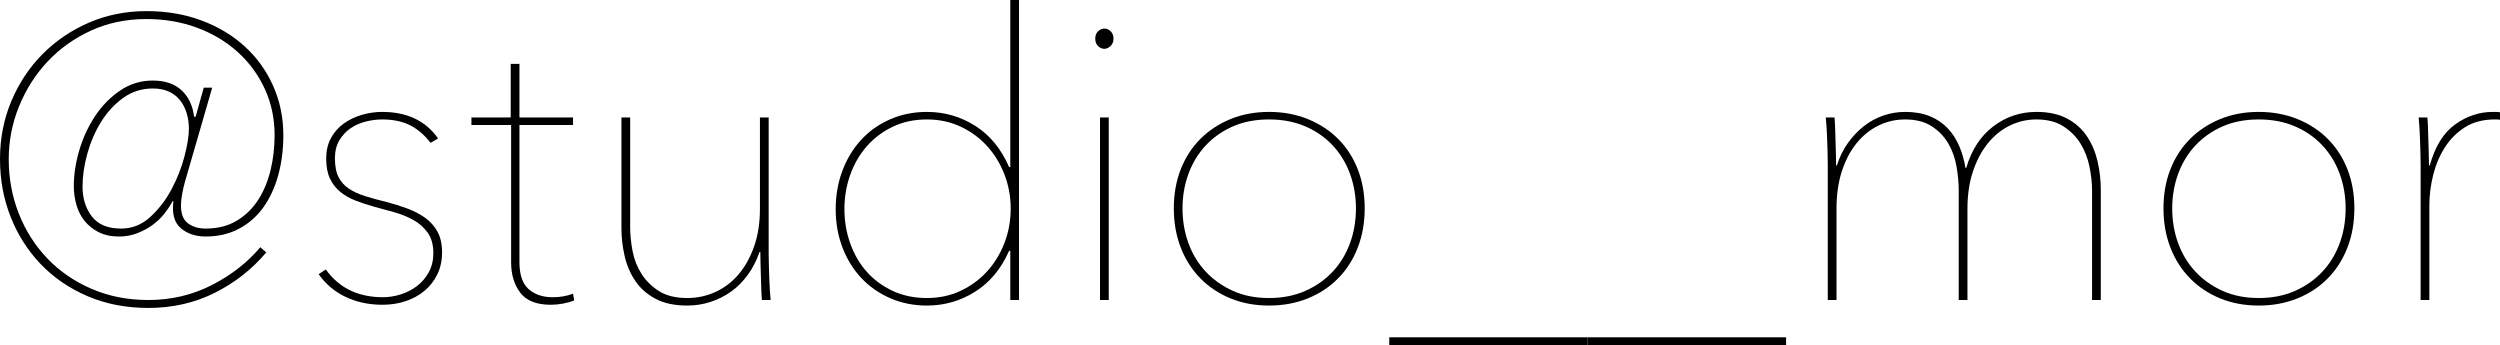 <!-- Generator: Adobe Illustrator 21.0.0, SVG Export Plug-In  -->
<svg version="1.1"
	 xmlns="http://www.w3.org/2000/svg" xmlns:xlink="http://www.w3.org/1999/xlink" xmlns:a="http://ns.adobe.com/AdobeSVGViewerExtensions/3.0/"
	 x="0px" y="0px" width="75.599px" height="10.44px" viewBox="0 0 75.599 10.44" style="enable-background:new 0 0 75.599 10.44;"
	 xml:space="preserve">
<defs>
</defs>
<g>
	<path d="M8.568,4.092c0,0.432-0.052,0.836-0.156,1.212C8.307,5.68,8.156,6.004,7.96,6.276C7.763,6.548,7.518,6.762,7.225,6.918
		C6.932,7.074,6.597,7.152,6.22,7.152c-0.305,0-0.556-0.084-0.753-0.252C5.271,6.732,5.196,6.46,5.244,6.084H5.22
		c-0.064,0.12-0.146,0.244-0.246,0.372c-0.1,0.128-0.218,0.242-0.354,0.342c-0.136,0.1-0.29,0.184-0.462,0.252
		C3.986,7.118,3.8,7.152,3.6,7.152c-0.24,0-0.446-0.044-0.618-0.132C2.81,6.932,2.668,6.818,2.556,6.678
		C2.444,6.538,2.362,6.376,2.31,6.192C2.258,6.008,2.232,5.82,2.232,5.628c0-0.352,0.056-0.716,0.168-1.092
		c0.112-0.376,0.272-0.72,0.48-1.032s0.46-0.568,0.756-0.768c0.296-0.2,0.624-0.3,0.984-0.3c0.368,0,0.658,0.098,0.87,0.294
		c0.212,0.196,0.338,0.462,0.378,0.798h0.049l0.244-0.876h0.256L5.593,5.496C5.561,5.608,5.533,5.732,5.508,5.868
		C5.484,6.004,5.472,6.12,5.472,6.216c0,0.256,0.072,0.436,0.216,0.54s0.32,0.156,0.528,0.156c0.368,0,0.684-0.08,0.948-0.24
		S7.644,6.3,7.812,6.036c0.168-0.264,0.292-0.564,0.372-0.9c0.08-0.336,0.12-0.684,0.12-1.044c0-0.504-0.098-0.97-0.294-1.398
		c-0.196-0.428-0.468-0.8-0.816-1.116C6.846,1.262,6.436,1.016,5.964,0.84S4.98,0.576,4.428,0.576c-0.608,0-1.166,0.116-1.674,0.348
		C2.246,1.156,1.808,1.468,1.44,1.86S0.784,2.704,0.576,3.216C0.368,3.728,0.264,4.26,0.264,4.812c0,0.584,0.102,1.134,0.306,1.65
		C0.774,6.978,1.062,7.43,1.434,7.818s0.818,0.694,1.338,0.918s1.092,0.336,1.716,0.336c0.688,0,1.326-0.15,1.914-0.45
		c0.588-0.3,1.078-0.682,1.47-1.146l0.18,0.156C7.62,8.144,7.1,8.552,6.492,8.856C5.884,9.16,5.216,9.312,4.488,9.312
		c-0.672,0-1.284-0.118-1.836-0.354C2.1,8.722,1.628,8.4,1.236,7.992C0.844,7.584,0.54,7.108,0.324,6.564
		C0.108,6.02,0,5.436,0,4.812C0,4.188,0.114,3.604,0.342,3.06c0.229-0.544,0.543-1.018,0.943-1.422
		c0.4-0.404,0.869-0.722,1.406-0.954c0.537-0.232,1.117-0.348,1.742-0.348c0.601,0,1.154,0.094,1.658,0.282
		c0.505,0.188,0.941,0.45,1.31,0.786s0.655,0.734,0.859,1.194C8.466,3.058,8.568,3.556,8.568,4.092z M5.712,3.888
		c0-0.16-0.022-0.314-0.066-0.462s-0.11-0.278-0.198-0.39c-0.088-0.112-0.2-0.2-0.336-0.264c-0.136-0.064-0.3-0.096-0.492-0.096
		c-0.336,0-0.636,0.096-0.9,0.288C3.456,3.156,3.234,3.398,3.054,3.69C2.874,3.982,2.736,4.302,2.64,4.65
		C2.544,4.998,2.496,5.328,2.496,5.64c0,0.36,0.094,0.662,0.282,0.906S3.26,6.912,3.66,6.912c0.336,0,0.632-0.118,0.888-0.354
		c0.256-0.236,0.47-0.516,0.642-0.84s0.302-0.656,0.39-0.996C5.668,4.382,5.712,4.104,5.712,3.888z"/>
	<path d="M13.368,7.632c0,0.248-0.048,0.47-0.144,0.666c-0.096,0.196-0.226,0.362-0.39,0.498s-0.354,0.24-0.57,0.312
		c-0.216,0.072-0.448,0.108-0.696,0.108c-0.408,0-0.778-0.078-1.11-0.234c-0.332-0.156-0.606-0.386-0.822-0.69l0.216-0.144
		c0.4,0.56,0.976,0.84,1.728,0.84c0.176,0,0.354-0.028,0.534-0.084c0.18-0.056,0.344-0.14,0.492-0.252s0.268-0.252,0.36-0.42
		c0.092-0.168,0.138-0.36,0.138-0.576c0-0.256-0.058-0.464-0.174-0.624c-0.116-0.16-0.262-0.288-0.438-0.384
		c-0.176-0.096-0.37-0.174-0.582-0.234c-0.212-0.06-0.41-0.114-0.594-0.162c-0.2-0.056-0.388-0.118-0.564-0.186
		c-0.176-0.068-0.33-0.156-0.462-0.264C10.158,5.694,10.054,5.56,9.978,5.4S9.864,5.04,9.864,4.8c0-0.24,0.048-0.448,0.144-0.624
		C10.104,4,10.231,3.854,10.392,3.738c0.16-0.116,0.342-0.204,0.546-0.264c0.204-0.06,0.41-0.09,0.618-0.09
		c0.752,0,1.316,0.268,1.692,0.804L13.02,4.32c-0.184-0.24-0.392-0.418-0.624-0.534c-0.232-0.116-0.512-0.174-0.84-0.174
		c-0.152,0-0.312,0.02-0.48,0.06s-0.322,0.106-0.462,0.198c-0.14,0.092-0.256,0.214-0.348,0.366
		c-0.092,0.152-0.138,0.336-0.138,0.552c0,0.24,0.038,0.432,0.114,0.576c0.076,0.144,0.182,0.26,0.318,0.348s0.3,0.162,0.492,0.222
		s0.404,0.118,0.636,0.174c0.216,0.056,0.426,0.122,0.63,0.198c0.204,0.076,0.384,0.17,0.54,0.282
		c0.156,0.112,0.28,0.252,0.372,0.42S13.368,7.384,13.368,7.632z"/>
	<path d="M17.028,9.18c-0.128,0.024-0.252,0.036-0.372,0.036c-0.432,0-0.74-0.122-0.924-0.366c-0.184-0.244-0.276-0.55-0.276-0.918
		V3.78h-1.2V3.552h1.188v-1.62h0.264v1.62h1.62V3.78h-1.62v4.152c0,0.376,0.092,0.646,0.276,0.81
		c0.184,0.164,0.428,0.246,0.732,0.246c0.224,0,0.428-0.036,0.612-0.108l0.036,0.204C17.268,9.124,17.155,9.156,17.028,9.18z"/>
	<path d="M22.614,8.31c-0.148,0.204-0.318,0.375-0.51,0.51c-0.192,0.136-0.4,0.24-0.624,0.312c-0.224,0.072-0.456,0.108-0.696,0.108
		c-0.384,0-0.704-0.068-0.96-0.204c-0.256-0.136-0.46-0.316-0.612-0.54c-0.152-0.224-0.26-0.476-0.324-0.756
		c-0.064-0.28-0.096-0.564-0.096-0.852V3.552h0.264v3.312c0,0.232,0.024,0.474,0.072,0.726c0.048,0.252,0.138,0.482,0.27,0.69
		c0.132,0.208,0.308,0.382,0.528,0.522c0.22,0.14,0.506,0.21,0.858,0.21c0.304,0,0.59-0.062,0.858-0.186s0.5-0.302,0.696-0.534
		c0.196-0.232,0.352-0.514,0.468-0.846c0.116-0.332,0.174-0.71,0.174-1.134v-2.76h0.264V7.68c0,0.088,0.002,0.196,0.006,0.324
		s0.008,0.258,0.012,0.39c0.004,0.132,0.01,0.258,0.018,0.378c0.008,0.12,0.016,0.22,0.024,0.3H23.04
		c-0.008-0.08-0.014-0.18-0.018-0.3c-0.004-0.12-0.008-0.25-0.012-0.39c-0.004-0.14-0.008-0.276-0.012-0.408
		c-0.004-0.132-0.006-0.25-0.006-0.354h-0.024C22.879,7.876,22.762,8.106,22.614,8.31z"/>
	<path d="M30.551,0h0.264v9.072h-0.264V7.584h-0.036c-0.24,0.544-0.582,0.956-1.026,1.236s-0.93,0.42-1.458,0.42
		c-0.4,0-0.77-0.074-1.11-0.222c-0.34-0.148-0.632-0.352-0.876-0.612c-0.244-0.26-0.434-0.568-0.57-0.924
		c-0.136-0.356-0.204-0.742-0.204-1.158s0.068-0.804,0.204-1.164c0.136-0.36,0.326-0.672,0.57-0.936
		c0.244-0.264,0.536-0.47,0.876-0.618c0.34-0.148,0.71-0.222,1.11-0.222c0.528,0,1.014,0.14,1.458,0.42
		c0.444,0.28,0.786,0.696,1.026,1.248h0.036V0z M25.535,6.324c0,0.36,0.058,0.704,0.174,1.032c0.116,0.328,0.282,0.614,0.498,0.858
		c0.216,0.244,0.478,0.438,0.786,0.582s0.654,0.216,1.038,0.216c0.368,0,0.706-0.072,1.014-0.216
		c0.308-0.144,0.574-0.338,0.798-0.582s0.4-0.53,0.528-0.858c0.127-0.328,0.192-0.676,0.192-1.044c0-0.368-0.064-0.716-0.192-1.044
		c-0.128-0.328-0.304-0.614-0.528-0.858c-0.224-0.244-0.49-0.438-0.798-0.582c-0.308-0.144-0.646-0.216-1.014-0.216
		c-0.384,0-0.73,0.074-1.038,0.222s-0.57,0.346-0.786,0.594c-0.216,0.248-0.382,0.536-0.498,0.864
		C25.593,5.62,25.535,5.964,25.535,6.324z"/>
	<path d="M33.396,1.476c-0.072,0-0.136-0.028-0.192-0.084C33.147,1.336,33.12,1.26,33.12,1.164c0-0.088,0.028-0.16,0.084-0.216
		c0.056-0.056,0.12-0.084,0.192-0.084c0.072,0,0.136,0.028,0.192,0.084c0.056,0.056,0.084,0.128,0.084,0.216
		c0,0.096-0.03,0.172-0.09,0.228C33.521,1.448,33.459,1.476,33.396,1.476z M33.264,9.072v-5.52h0.264v5.52H33.264z"/>
	<path d="M41.268,6.3c0,0.432-0.07,0.828-0.21,1.188c-0.14,0.36-0.338,0.67-0.594,0.93c-0.256,0.26-0.562,0.462-0.918,0.606
		s-0.746,0.216-1.17,0.216c-0.424,0-0.812-0.072-1.164-0.216s-0.656-0.346-0.912-0.606c-0.256-0.26-0.454-0.57-0.594-0.93
		c-0.14-0.36-0.21-0.756-0.21-1.188s0.07-0.826,0.21-1.182c0.14-0.356,0.338-0.662,0.594-0.918c0.256-0.256,0.56-0.456,0.912-0.6
		s0.74-0.216,1.164-0.216c0.424,0,0.814,0.072,1.17,0.216s0.662,0.344,0.918,0.6c0.256,0.256,0.454,0.562,0.594,0.918
		C41.197,5.474,41.268,5.868,41.268,6.3z M41.003,6.3c0-0.368-0.06-0.716-0.18-1.044c-0.12-0.328-0.294-0.614-0.522-0.858
		s-0.504-0.436-0.828-0.576c-0.324-0.14-0.69-0.21-1.098-0.21s-0.772,0.07-1.092,0.21c-0.32,0.14-0.594,0.332-0.822,0.576
		s-0.402,0.53-0.522,0.858s-0.18,0.676-0.18,1.044c0,0.376,0.06,0.728,0.18,1.056s0.294,0.614,0.522,0.858s0.502,0.438,0.822,0.582
		c0.32,0.144,0.684,0.216,1.092,0.216s0.774-0.072,1.098-0.216c0.324-0.144,0.6-0.338,0.828-0.582s0.402-0.53,0.522-0.858
		C40.943,7.028,41.003,6.676,41.003,6.3z"/>
	<path d="M42.011,10.44V10.2h6v0.24H42.011z"/>
	<path d="M48.011,10.44V10.2h6v0.24H48.011z"/>
	<path d="M59.459,5.076c0.16-0.544,0.432-0.962,0.816-1.254c0.384-0.292,0.82-0.438,1.308-0.438c0.368,0,0.678,0.068,0.93,0.204
		s0.452,0.316,0.6,0.54s0.254,0.476,0.318,0.756c0.064,0.28,0.096,0.564,0.096,0.852v3.336h-0.264V5.76
		c0-0.224-0.026-0.464-0.078-0.72c-0.052-0.256-0.142-0.488-0.27-0.696s-0.3-0.382-0.516-0.522c-0.216-0.14-0.488-0.21-0.816-0.21
		c-0.288,0-0.558,0.062-0.81,0.186c-0.252,0.124-0.472,0.302-0.66,0.534c-0.188,0.232-0.338,0.514-0.45,0.846
		c-0.112,0.332-0.168,0.71-0.168,1.134v2.76h-0.264V5.76c0-0.224-0.022-0.464-0.066-0.72c-0.044-0.256-0.126-0.488-0.246-0.696
		c-0.12-0.208-0.286-0.382-0.498-0.522c-0.212-0.14-0.482-0.21-0.81-0.21c-0.288,0-0.558,0.062-0.81,0.186s-0.472,0.302-0.66,0.534
		c-0.188,0.232-0.336,0.514-0.444,0.846s-0.162,0.71-0.162,1.134v2.76h-0.264V4.944c0-0.088-0.002-0.196-0.006-0.324
		c-0.004-0.128-0.008-0.258-0.012-0.39c-0.004-0.132-0.01-0.258-0.018-0.378c-0.008-0.12-0.016-0.22-0.024-0.3h0.264
		c0.008,0.08,0.014,0.18,0.018,0.3c0.004,0.12,0.008,0.25,0.012,0.39c0.004,0.14,0.008,0.276,0.012,0.408
		c0.004,0.132,0.006,0.25,0.006,0.354h0.024c0.08-0.256,0.192-0.484,0.336-0.684c0.144-0.2,0.306-0.37,0.486-0.51
		c0.18-0.14,0.376-0.246,0.588-0.318c0.212-0.072,0.43-0.108,0.654-0.108c0.288,0,0.538,0.044,0.75,0.132
		c0.212,0.088,0.39,0.208,0.534,0.36c0.144,0.152,0.26,0.33,0.348,0.534s0.152,0.426,0.192,0.666H59.459z"/>
	<path d="M71.195,6.3c0,0.432-0.07,0.828-0.21,1.188c-0.14,0.36-0.338,0.67-0.594,0.93c-0.256,0.26-0.562,0.462-0.918,0.606
		s-0.746,0.216-1.17,0.216c-0.424,0-0.812-0.072-1.164-0.216s-0.656-0.346-0.912-0.606c-0.256-0.26-0.454-0.57-0.594-0.93
		c-0.14-0.36-0.21-0.756-0.21-1.188s0.07-0.826,0.21-1.182c0.14-0.356,0.338-0.662,0.594-0.918c0.256-0.256,0.56-0.456,0.912-0.6
		s0.74-0.216,1.164-0.216c0.424,0,0.814,0.072,1.17,0.216s0.662,0.344,0.918,0.6c0.256,0.256,0.454,0.562,0.594,0.918
		C71.125,5.474,71.195,5.868,71.195,6.3z M70.931,6.3c0-0.368-0.06-0.716-0.18-1.044c-0.12-0.328-0.294-0.614-0.522-0.858
		s-0.504-0.436-0.828-0.576c-0.324-0.14-0.69-0.21-1.098-0.21s-0.772,0.07-1.092,0.21c-0.32,0.14-0.594,0.332-0.822,0.576
		s-0.402,0.53-0.522,0.858s-0.18,0.676-0.18,1.044c0,0.376,0.06,0.728,0.18,1.056s0.294,0.614,0.522,0.858s0.502,0.438,0.822,0.582
		c0.32,0.144,0.684,0.216,1.092,0.216s0.774-0.072,1.098-0.216c0.324-0.144,0.6-0.338,0.828-0.582s0.402-0.53,0.522-0.858
		C70.871,7.028,70.931,6.676,70.931,6.3z"/>
	<path d="M74.243,3.762c0.352-0.252,0.732-0.378,1.14-0.378c0.04,0,0.076,0,0.108,0c0.032,0,0.068,0.004,0.108,0.012v0.228
		c-0.032-0.008-0.062-0.012-0.09-0.012c-0.028,0-0.05,0-0.066,0c-0.352,0-0.652,0.078-0.9,0.234
		c-0.248,0.156-0.452,0.36-0.612,0.612c-0.16,0.252-0.278,0.532-0.354,0.84c-0.076,0.308-0.114,0.614-0.114,0.918v2.856h-0.264
		V4.944c0-0.088-0.002-0.196-0.006-0.324c-0.004-0.128-0.008-0.258-0.012-0.39c-0.004-0.132-0.01-0.258-0.018-0.378
		c-0.008-0.12-0.016-0.22-0.024-0.3h0.264c0.008,0.08,0.014,0.18,0.018,0.3c0.004,0.12,0.008,0.25,0.012,0.39
		c0.004,0.14,0.008,0.276,0.012,0.408c0.004,0.132,0.006,0.25,0.006,0.354h0.024C73.635,4.428,73.891,4.014,74.243,3.762z"/>
</g>
</svg>